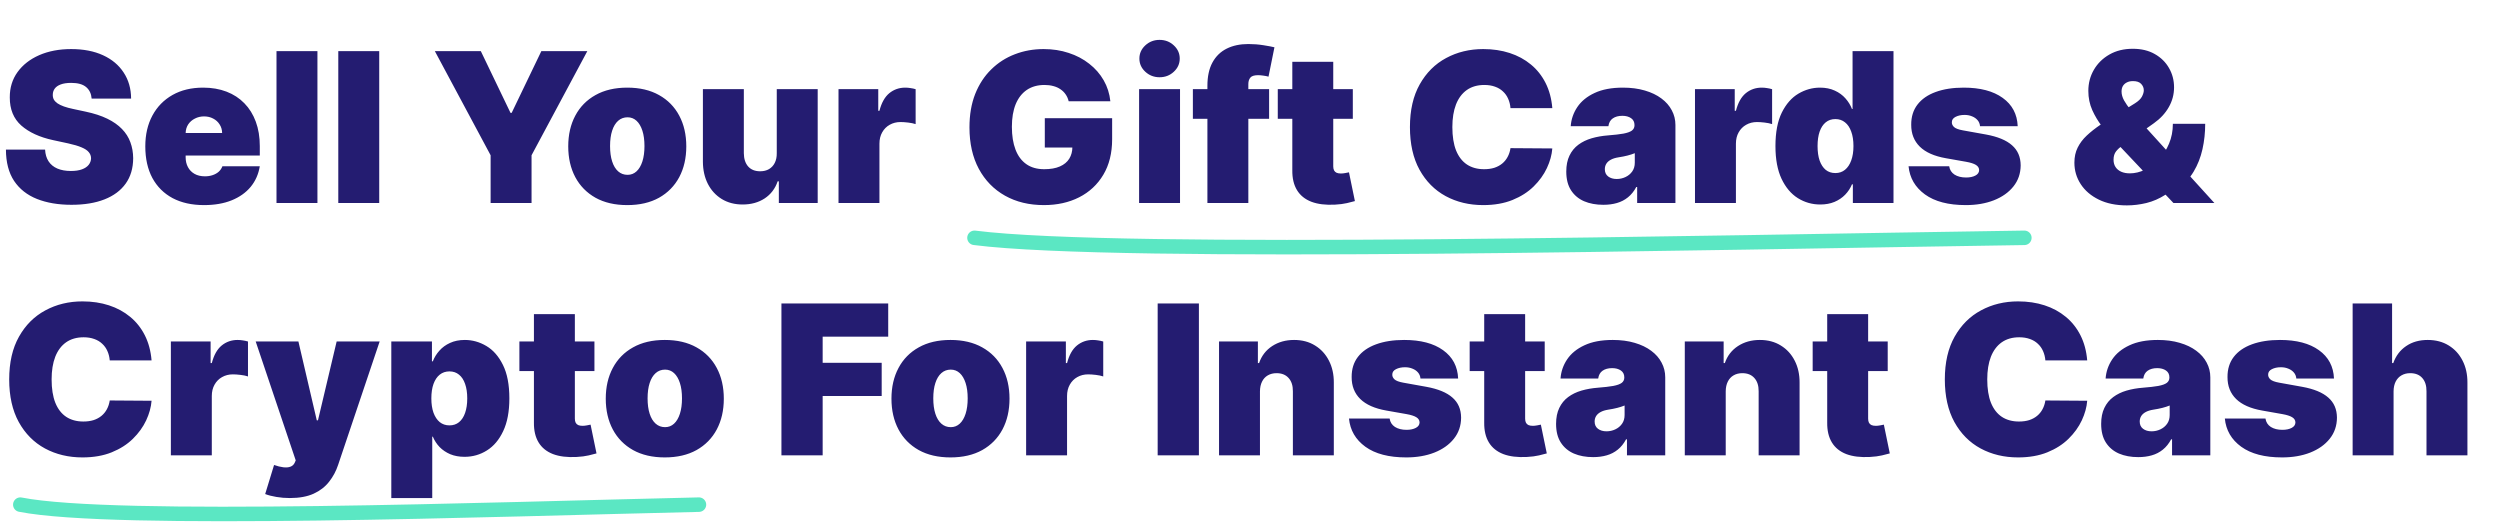 <svg width="862" height="180" viewBox="0 0 862 180" fill="none" xmlns="http://www.w3.org/2000/svg">
<path d="M31.602 34C31.466 32.295 30.827 30.966 29.685 30.011C28.56 29.057 26.847 28.579 24.546 28.579C23.079 28.579 21.878 28.759 20.94 29.116C20.02 29.457 19.338 29.926 18.895 30.523C18.452 31.119 18.222 31.801 18.204 32.568C18.171 33.199 18.281 33.77 18.537 34.281C18.81 34.776 19.236 35.227 19.815 35.636C20.395 36.028 21.136 36.386 22.04 36.71C22.943 37.034 24.017 37.324 25.261 37.58L29.557 38.5C32.455 39.114 34.935 39.923 36.997 40.929C39.06 41.935 40.747 43.119 42.06 44.483C43.372 45.83 44.335 47.347 44.949 49.034C45.58 50.722 45.903 52.562 45.92 54.557C45.903 58 45.043 60.915 43.338 63.301C41.633 65.688 39.196 67.503 36.026 68.747C32.872 69.992 29.079 70.614 24.648 70.614C20.097 70.614 16.125 69.94 12.733 68.594C9.358 67.247 6.733 65.176 4.858 62.381C3 59.568 2.062 55.972 2.045 51.591H15.546C15.631 53.193 16.031 54.54 16.747 55.631C17.463 56.722 18.469 57.548 19.764 58.111C21.077 58.673 22.636 58.955 24.443 58.955C25.96 58.955 27.23 58.767 28.253 58.392C29.276 58.017 30.051 57.497 30.579 56.832C31.108 56.168 31.381 55.409 31.398 54.557C31.381 53.756 31.116 53.057 30.605 52.46C30.111 51.847 29.293 51.301 28.151 50.824C27.009 50.33 25.466 49.869 23.523 49.443L18.307 48.318C13.671 47.312 10.014 45.633 7.338 43.281C4.679 40.912 3.358 37.682 3.375 33.591C3.358 30.267 4.244 27.361 6.034 24.872C7.841 22.366 10.338 20.415 13.526 19.017C16.73 17.619 20.403 16.921 24.546 16.921C28.773 16.921 32.429 17.628 35.514 19.043C38.599 20.457 40.977 22.452 42.648 25.026C44.335 27.582 45.188 30.574 45.205 34H31.602ZM70.351 70.716C66.158 70.716 62.544 69.915 59.51 68.312C56.493 66.693 54.166 64.375 52.53 61.358C50.91 58.324 50.101 54.693 50.101 50.466C50.101 46.409 50.919 42.864 52.555 39.83C54.192 36.795 56.501 34.435 59.484 32.747C62.467 31.06 65.987 30.216 70.044 30.216C73.01 30.216 75.695 30.676 78.098 31.597C80.501 32.517 82.555 33.855 84.26 35.611C85.965 37.349 87.277 39.463 88.197 41.952C89.118 44.44 89.578 47.244 89.578 50.364V53.636H54.499V45.864H76.59C76.572 44.739 76.283 43.75 75.72 42.898C75.175 42.028 74.433 41.355 73.496 40.878C72.575 40.383 71.527 40.136 70.351 40.136C69.209 40.136 68.16 40.383 67.206 40.878C66.251 41.355 65.484 42.02 64.905 42.872C64.342 43.724 64.044 44.722 64.01 45.864V54.25C64.01 55.511 64.274 56.636 64.803 57.625C65.331 58.614 66.09 59.389 67.078 59.952C68.067 60.514 69.26 60.795 70.658 60.795C71.629 60.795 72.516 60.659 73.317 60.386C74.135 60.114 74.834 59.722 75.413 59.21C75.993 58.682 76.419 58.051 76.692 57.318H89.578C89.135 60.045 88.087 62.415 86.433 64.426C84.78 66.421 82.59 67.972 79.862 69.079C77.152 70.171 73.981 70.716 70.351 70.716ZM109.451 17.636V70H95.337V17.636H109.451ZM130.756 17.636V70H116.642V17.636H130.756ZM149.938 17.636H165.79L176.018 38.909H176.427L186.654 17.636H202.506L183.279 53.534V70H169.165V53.534L149.938 17.636ZM216.281 70.716C212.02 70.716 208.372 69.872 205.338 68.185C202.304 66.48 199.977 64.111 198.358 61.077C196.739 58.026 195.929 54.489 195.929 50.466C195.929 46.443 196.739 42.915 198.358 39.881C199.977 36.83 202.304 34.46 205.338 32.773C208.372 31.068 212.02 30.216 216.281 30.216C220.543 30.216 224.19 31.068 227.224 32.773C230.259 34.46 232.585 36.83 234.205 39.881C235.824 42.915 236.634 46.443 236.634 50.466C236.634 54.489 235.824 58.026 234.205 61.077C232.585 64.111 230.259 66.48 227.224 68.185C224.19 69.872 220.543 70.716 216.281 70.716ZM216.384 60.284C217.577 60.284 218.608 59.883 219.477 59.082C220.347 58.281 221.02 57.139 221.497 55.656C221.974 54.173 222.213 52.409 222.213 50.364C222.213 48.301 221.974 46.537 221.497 45.071C221.02 43.588 220.347 42.446 219.477 41.645C218.608 40.844 217.577 40.443 216.384 40.443C215.122 40.443 214.04 40.844 213.136 41.645C212.233 42.446 211.543 43.588 211.065 45.071C210.588 46.537 210.349 48.301 210.349 50.364C210.349 52.409 210.588 54.173 211.065 55.656C211.543 57.139 212.233 58.281 213.136 59.082C214.04 59.883 215.122 60.284 216.384 60.284ZM267.827 52.818V30.727H281.94V70H268.543V62.534H268.134C267.281 65.04 265.79 67 263.659 68.415C261.528 69.812 258.997 70.511 256.065 70.511C253.321 70.511 250.918 69.881 248.855 68.619C246.81 67.358 245.216 65.619 244.074 63.403C242.949 61.188 242.378 58.648 242.361 55.784V30.727H256.474V52.818C256.491 54.761 256.986 56.287 257.957 57.395C258.946 58.503 260.327 59.057 262.099 59.057C263.276 59.057 264.29 58.81 265.142 58.315C266.011 57.804 266.676 57.088 267.136 56.168C267.614 55.23 267.844 54.114 267.827 52.818ZM289.119 70V30.727H302.823V38.193H303.232C303.948 35.432 305.082 33.412 306.633 32.133C308.201 30.855 310.033 30.216 312.13 30.216C312.744 30.216 313.349 30.267 313.945 30.369C314.559 30.454 315.147 30.582 315.71 30.753V42.795C315.011 42.557 314.15 42.378 313.127 42.258C312.104 42.139 311.227 42.08 310.494 42.08C309.113 42.08 307.869 42.395 306.761 43.026C305.67 43.639 304.809 44.508 304.178 45.633C303.548 46.742 303.232 48.045 303.232 49.545V70H289.119ZM368.482 34.92C368.261 34.017 367.911 33.224 367.434 32.543C366.957 31.844 366.36 31.256 365.644 30.778C364.945 30.284 364.127 29.918 363.19 29.679C362.269 29.423 361.255 29.296 360.147 29.296C357.761 29.296 355.724 29.866 354.036 31.009C352.366 32.151 351.087 33.795 350.201 35.943C349.332 38.091 348.897 40.682 348.897 43.716C348.897 46.784 349.315 49.409 350.15 51.591C350.985 53.773 352.229 55.443 353.883 56.602C355.536 57.761 357.59 58.341 360.045 58.341C362.21 58.341 364.008 58.026 365.44 57.395C366.888 56.764 367.971 55.869 368.687 54.71C369.403 53.551 369.761 52.188 369.761 50.619L372.215 50.875H360.249V40.75H383.465V48.011C383.465 52.784 382.451 56.867 380.423 60.258C378.411 63.633 375.633 66.224 372.087 68.031C368.559 69.821 364.511 70.716 359.942 70.716C354.846 70.716 350.371 69.633 346.519 67.469C342.667 65.304 339.658 62.219 337.494 58.213C335.346 54.207 334.272 49.443 334.272 43.92C334.272 39.591 334.928 35.756 336.241 32.415C337.57 29.074 339.411 26.253 341.763 23.952C344.116 21.634 346.835 19.886 349.92 18.71C353.005 17.517 356.312 16.921 359.84 16.921C362.942 16.921 365.823 17.364 368.482 18.25C371.158 19.119 373.519 20.364 375.565 21.983C377.627 23.585 379.289 25.486 380.55 27.685C381.812 29.884 382.579 32.295 382.852 34.92H368.482ZM392.759 70V30.727H406.873V70H392.759ZM399.816 26.636C397.907 26.636 396.271 26.006 394.907 24.744C393.543 23.483 392.862 21.966 392.862 20.193C392.862 18.421 393.543 16.903 394.907 15.642C396.271 14.381 397.907 13.75 399.816 13.75C401.742 13.75 403.379 14.381 404.725 15.642C406.089 16.903 406.771 18.421 406.771 20.193C406.771 21.966 406.089 23.483 404.725 24.744C403.379 26.006 401.742 26.636 399.816 26.636ZM437.587 30.727V40.955H411.303V30.727H437.587ZM416.314 70V29.602C416.314 26.364 416.893 23.679 418.053 21.548C419.212 19.418 420.848 17.824 422.962 16.767C425.075 15.71 427.564 15.182 430.428 15.182C432.217 15.182 433.956 15.318 435.643 15.591C437.348 15.864 438.609 16.102 439.428 16.307L437.382 26.432C436.871 26.278 436.274 26.159 435.592 26.074C434.911 25.972 434.314 25.921 433.803 25.921C432.473 25.921 431.578 26.202 431.118 26.764C430.658 27.327 430.428 28.068 430.428 28.989V70H416.314ZM466.453 30.727V40.955H440.578V30.727H466.453ZM445.589 21.318H459.703V57.369C459.703 57.915 459.797 58.375 459.984 58.75C460.172 59.108 460.462 59.381 460.854 59.568C461.246 59.739 461.749 59.824 462.362 59.824C462.788 59.824 463.283 59.773 463.845 59.67C464.425 59.568 464.851 59.483 465.124 59.415L467.169 69.335C466.538 69.523 465.635 69.753 464.459 70.026C463.3 70.298 461.919 70.477 460.317 70.562C457.078 70.733 454.359 70.401 452.161 69.565C449.962 68.713 448.308 67.375 447.2 65.551C446.092 63.727 445.555 61.443 445.589 58.699V21.318ZM535.238 37.273H520.817C520.715 36.08 520.442 34.997 519.999 34.026C519.573 33.054 518.977 32.219 518.21 31.52C517.46 30.804 516.548 30.259 515.474 29.884C514.4 29.491 513.181 29.296 511.817 29.296C509.431 29.296 507.411 29.875 505.758 31.034C504.121 32.193 502.877 33.855 502.025 36.02C501.19 38.185 500.772 40.784 500.772 43.818C500.772 47.023 501.198 49.707 502.05 51.872C502.92 54.02 504.173 55.639 505.809 56.73C507.445 57.804 509.414 58.341 511.715 58.341C513.028 58.341 514.204 58.179 515.244 57.855C516.283 57.514 517.187 57.028 517.954 56.398C518.721 55.767 519.343 55.008 519.82 54.122C520.315 53.219 520.647 52.205 520.817 51.08L535.238 51.182C535.067 53.398 534.445 55.656 533.371 57.957C532.298 60.242 530.772 62.355 528.795 64.298C526.835 66.224 524.406 67.776 521.508 68.952C518.61 70.128 515.244 70.716 511.408 70.716C506.602 70.716 502.289 69.685 498.471 67.622C494.67 65.56 491.661 62.526 489.445 58.52C487.246 54.514 486.147 49.614 486.147 43.818C486.147 37.989 487.272 33.08 489.522 29.091C491.772 25.085 494.806 22.06 498.624 20.014C502.442 17.952 506.704 16.921 511.408 16.921C514.715 16.921 517.758 17.372 520.536 18.276C523.315 19.179 525.752 20.5 527.849 22.239C529.945 23.96 531.633 26.082 532.911 28.605C534.19 31.128 534.965 34.017 535.238 37.273ZM552.835 70.614C550.33 70.614 548.114 70.204 546.188 69.386C544.278 68.551 542.778 67.29 541.688 65.602C540.597 63.915 540.051 61.767 540.051 59.159C540.051 57.011 540.418 55.179 541.151 53.662C541.884 52.128 542.906 50.875 544.219 49.903C545.531 48.932 547.057 48.19 548.795 47.679C550.551 47.168 552.443 46.835 554.472 46.682C556.67 46.511 558.435 46.307 559.764 46.068C561.111 45.812 562.082 45.463 562.679 45.02C563.276 44.56 563.574 43.955 563.574 43.205V43.102C563.574 42.08 563.182 41.295 562.398 40.75C561.614 40.205 560.608 39.932 559.381 39.932C558.034 39.932 556.935 40.23 556.082 40.827C555.247 41.406 554.744 42.301 554.574 43.511H541.585C541.756 41.125 542.514 38.926 543.861 36.915C545.224 34.886 547.21 33.267 549.818 32.057C552.426 30.829 555.682 30.216 559.585 30.216C562.398 30.216 564.92 30.548 567.153 31.213C569.386 31.861 571.287 32.773 572.855 33.949C574.423 35.108 575.616 36.472 576.435 38.04C577.27 39.591 577.688 41.278 577.688 43.102V70H564.494V64.477H564.188C563.403 65.943 562.449 67.128 561.324 68.031C560.216 68.935 558.946 69.591 557.514 70C556.099 70.409 554.54 70.614 552.835 70.614ZM557.438 61.716C558.511 61.716 559.517 61.494 560.455 61.051C561.409 60.608 562.185 59.969 562.781 59.133C563.378 58.298 563.676 57.284 563.676 56.091V52.818C563.301 52.972 562.901 53.117 562.474 53.253C562.065 53.389 561.622 53.517 561.145 53.636C560.685 53.756 560.19 53.867 559.662 53.969C559.151 54.071 558.614 54.165 558.051 54.25C556.96 54.42 556.065 54.702 555.366 55.094C554.685 55.469 554.173 55.938 553.832 56.5C553.509 57.045 553.347 57.659 553.347 58.341C553.347 59.432 553.73 60.267 554.497 60.847C555.264 61.426 556.244 61.716 557.438 61.716ZM584.431 70V30.727H598.136V38.193H598.545C599.261 35.432 600.394 33.412 601.945 32.133C603.513 30.855 605.346 30.216 607.442 30.216C608.056 30.216 608.661 30.267 609.258 30.369C609.871 30.454 610.46 30.582 611.022 30.753V42.795C610.323 42.557 609.462 42.378 608.44 42.258C607.417 42.139 606.539 42.08 605.806 42.08C604.425 42.08 603.181 42.395 602.073 43.026C600.982 43.639 600.121 44.508 599.491 45.633C598.86 46.742 598.545 48.045 598.545 49.545V70H584.431ZM627.616 70.511C624.82 70.511 622.246 69.778 619.894 68.312C617.559 66.847 615.684 64.622 614.269 61.639C612.871 58.656 612.173 54.898 612.173 50.364C612.173 45.625 612.906 41.773 614.371 38.807C615.854 35.841 617.763 33.668 620.099 32.287C622.451 30.906 624.923 30.216 627.513 30.216C629.457 30.216 631.161 30.557 632.627 31.239C634.093 31.903 635.32 32.798 636.309 33.923C637.298 35.031 638.048 36.25 638.559 37.58H638.763V17.636H652.877V70H638.866V63.557H638.559C638.013 64.886 637.229 66.079 636.207 67.136C635.201 68.176 633.974 69.003 632.525 69.617C631.093 70.213 629.457 70.511 627.616 70.511ZM632.832 59.67C634.127 59.67 635.235 59.295 636.156 58.545C637.093 57.778 637.809 56.705 638.303 55.324C638.815 53.926 639.07 52.273 639.07 50.364C639.07 48.42 638.815 46.758 638.303 45.378C637.809 43.98 637.093 42.915 636.156 42.182C635.235 41.432 634.127 41.057 632.832 41.057C631.536 41.057 630.428 41.432 629.508 42.182C628.604 42.915 627.906 43.98 627.411 45.378C626.934 46.758 626.695 48.42 626.695 50.364C626.695 52.307 626.934 53.977 627.411 55.375C627.906 56.756 628.604 57.821 629.508 58.571C630.428 59.304 631.536 59.67 632.832 59.67ZM695.704 43.511H682.715C682.647 42.71 682.366 42.02 681.871 41.44C681.377 40.861 680.738 40.418 679.954 40.111C679.187 39.787 678.335 39.625 677.397 39.625C676.187 39.625 675.147 39.847 674.278 40.29C673.408 40.733 672.982 41.364 672.999 42.182C672.982 42.761 673.229 43.298 673.741 43.793C674.269 44.287 675.283 44.67 676.783 44.943L684.761 46.375C688.783 47.108 691.775 48.344 693.735 50.082C695.712 51.804 696.71 54.114 696.727 57.011C696.71 59.807 695.874 62.236 694.221 64.298C692.585 66.344 690.343 67.929 687.496 69.054C684.667 70.162 681.437 70.716 677.806 70.716C671.806 70.716 667.11 69.489 663.718 67.034C660.343 64.579 658.46 61.341 658.067 57.318H672.079C672.266 58.562 672.88 59.526 673.92 60.207C674.977 60.872 676.306 61.205 677.908 61.205C679.204 61.205 680.269 60.983 681.104 60.54C681.957 60.097 682.391 59.466 682.408 58.648C682.391 57.898 682.016 57.301 681.283 56.858C680.567 56.415 679.442 56.057 677.908 55.784L670.954 54.557C666.948 53.858 663.948 52.528 661.954 50.568C659.96 48.608 658.971 46.085 658.988 43C658.971 40.273 659.687 37.963 661.136 36.071C662.602 34.162 664.69 32.713 667.4 31.724C670.127 30.719 673.357 30.216 677.09 30.216C682.766 30.216 687.241 31.392 690.513 33.744C693.803 36.097 695.533 39.352 695.704 43.511ZM733.353 70.818C729.603 70.818 726.373 70.153 723.663 68.824C720.952 67.494 718.873 65.713 717.424 63.48C715.975 61.247 715.251 58.784 715.251 56.091C715.251 54.131 715.626 52.401 716.376 50.901C717.126 49.383 718.174 47.994 719.521 46.733C720.867 45.472 722.444 44.227 724.251 43L736.114 35.636C737.308 34.886 738.117 34.111 738.543 33.31C738.969 32.492 739.183 31.767 739.183 31.136C739.183 30.301 738.876 29.56 738.262 28.912C737.648 28.264 736.694 27.949 735.398 27.966C734.597 27.966 733.907 28.119 733.327 28.426C732.748 28.716 732.296 29.125 731.972 29.653C731.665 30.182 731.512 30.812 731.512 31.546C731.512 32.551 731.802 33.582 732.381 34.639C732.961 35.679 733.754 36.804 734.759 38.014C735.765 39.224 736.898 40.58 738.16 42.08L763.523 70H749.41L728.137 47.5C727.097 46.392 725.947 45.037 724.685 43.435C723.424 41.815 722.333 39.992 721.413 37.963C720.509 35.935 720.058 33.727 720.058 31.341C720.058 28.682 720.697 26.253 721.975 24.054C723.254 21.855 725.043 20.099 727.344 18.787C729.646 17.474 732.33 16.818 735.398 16.818C738.33 16.818 740.853 17.423 742.967 18.634C745.097 19.844 746.734 21.454 747.876 23.466C749.035 25.477 749.614 27.693 749.614 30.114C749.614 32.551 749.009 34.827 747.799 36.94C746.606 39.054 744.893 40.903 742.66 42.489L731.819 50.159C730.984 50.739 730.259 51.403 729.646 52.153C729.049 52.903 728.751 53.875 728.751 55.068C728.751 56.057 728.981 56.901 729.441 57.599C729.901 58.298 730.549 58.835 731.384 59.21C732.237 59.585 733.234 59.773 734.376 59.773C736.114 59.773 737.853 59.355 739.592 58.52C741.347 57.668 742.95 56.483 744.398 54.966C745.847 53.432 747.006 51.625 747.876 49.545C748.762 47.449 749.205 45.165 749.205 42.693H760.353C760.353 45.727 760.038 48.651 759.407 51.463C758.776 54.276 757.762 56.849 756.364 59.185C754.967 61.52 753.126 63.489 750.842 65.091C750.126 65.449 749.427 65.79 748.745 66.114C748.063 66.438 747.364 66.778 746.648 67.136C744.552 68.483 742.362 69.438 740.077 70C737.793 70.546 735.552 70.818 733.353 70.818ZM52.261 124.273H37.841C37.739 123.08 37.466 121.997 37.023 121.026C36.597 120.054 36 119.219 35.233 118.52C34.483 117.804 33.571 117.259 32.497 116.884C31.423 116.491 30.204 116.295 28.841 116.295C26.454 116.295 24.435 116.875 22.781 118.034C21.145 119.193 19.901 120.855 19.048 123.02C18.213 125.185 17.796 127.784 17.796 130.818C17.796 134.023 18.222 136.707 19.074 138.872C19.943 141.02 21.196 142.639 22.832 143.73C24.469 144.804 26.438 145.341 28.739 145.341C30.051 145.341 31.227 145.179 32.267 144.855C33.307 144.514 34.21 144.028 34.977 143.398C35.744 142.767 36.367 142.009 36.844 141.122C37.338 140.219 37.67 139.205 37.841 138.08L52.261 138.182C52.091 140.398 51.469 142.656 50.395 144.957C49.321 147.241 47.795 149.355 45.818 151.298C43.858 153.224 41.429 154.776 38.531 155.952C35.633 157.128 32.267 157.716 28.432 157.716C23.625 157.716 19.312 156.685 15.494 154.622C11.693 152.56 8.685 149.526 6.469 145.52C4.27 141.514 3.17 136.614 3.17 130.818C3.17 124.989 4.295 120.08 6.545 116.091C8.795 112.085 11.829 109.06 15.648 107.014C19.466 104.952 23.727 103.92 28.432 103.92C31.739 103.92 34.781 104.372 37.56 105.276C40.338 106.179 42.776 107.5 44.872 109.239C46.969 110.96 48.656 113.082 49.935 115.605C51.213 118.128 51.989 121.017 52.261 124.273ZM58.916 157V117.727H72.62V125.193H73.029C73.745 122.432 74.879 120.412 76.43 119.134C77.998 117.855 79.83 117.216 81.927 117.216C82.54 117.216 83.146 117.267 83.742 117.369C84.356 117.455 84.944 117.582 85.506 117.753V129.795C84.808 129.557 83.947 129.378 82.924 129.259C81.901 129.139 81.023 129.08 80.29 129.08C78.91 129.08 77.665 129.395 76.558 130.026C75.467 130.639 74.606 131.509 73.975 132.634C73.344 133.741 73.029 135.045 73.029 136.545V157H58.916ZM99.921 171.727C98.301 171.727 96.758 171.599 95.293 171.344C93.827 171.105 92.54 170.773 91.432 170.347L94.5 160.324C95.659 160.733 96.716 160.997 97.671 161.116C98.642 161.236 99.469 161.168 100.151 160.912C100.849 160.656 101.352 160.17 101.659 159.455L101.966 158.739L88.159 117.727H102.886L109.227 144.932H109.636L116.08 117.727H130.909L116.591 160.273C115.875 162.438 114.835 164.381 113.472 166.102C112.125 167.841 110.352 169.213 108.153 170.219C105.955 171.224 103.21 171.727 99.921 171.727ZM134.923 171.727V117.727H148.935V124.58H149.241C149.753 123.25 150.503 122.031 151.491 120.923C152.48 119.798 153.707 118.903 155.173 118.239C156.639 117.557 158.344 117.216 160.287 117.216C162.878 117.216 165.341 117.906 167.676 119.287C170.028 120.668 171.938 122.841 173.403 125.807C174.886 128.773 175.628 132.625 175.628 137.364C175.628 141.898 174.92 145.656 173.506 148.639C172.108 151.622 170.233 153.847 167.881 155.312C165.545 156.778 162.98 157.511 160.185 157.511C158.344 157.511 156.699 157.213 155.25 156.616C153.818 156.003 152.591 155.176 151.568 154.136C150.563 153.08 149.787 151.886 149.241 150.557H149.037V171.727H134.923ZM148.73 137.364C148.73 139.273 148.977 140.926 149.472 142.324C149.983 143.705 150.699 144.778 151.619 145.545C152.557 146.295 153.673 146.67 154.969 146.67C156.264 146.67 157.364 146.304 158.267 145.571C159.188 144.821 159.886 143.756 160.364 142.375C160.858 140.977 161.105 139.307 161.105 137.364C161.105 135.42 160.858 133.759 160.364 132.378C159.886 130.98 159.188 129.915 158.267 129.182C157.364 128.432 156.264 128.057 154.969 128.057C153.673 128.057 152.557 128.432 151.619 129.182C150.699 129.915 149.983 130.98 149.472 132.378C148.977 133.759 148.73 135.42 148.73 137.364ZM204.961 117.727V127.955H179.086V117.727H204.961ZM184.097 108.318H198.211V144.369C198.211 144.915 198.305 145.375 198.492 145.75C198.68 146.108 198.969 146.381 199.362 146.568C199.754 146.739 200.256 146.824 200.87 146.824C201.296 146.824 201.79 146.773 202.353 146.67C202.933 146.568 203.359 146.483 203.631 146.415L205.677 156.335C205.046 156.523 204.143 156.753 202.967 157.026C201.808 157.298 200.427 157.477 198.825 157.562C195.586 157.733 192.867 157.401 190.668 156.565C188.469 155.713 186.816 154.375 185.708 152.551C184.6 150.727 184.063 148.443 184.097 145.699V108.318ZM229.219 157.716C224.957 157.716 221.31 156.872 218.276 155.185C215.241 153.48 212.915 151.111 211.295 148.077C209.676 145.026 208.866 141.489 208.866 137.466C208.866 133.443 209.676 129.915 211.295 126.881C212.915 123.83 215.241 121.46 218.276 119.773C221.31 118.068 224.957 117.216 229.219 117.216C233.48 117.216 237.128 118.068 240.162 119.773C243.196 121.46 245.523 123.83 247.142 126.881C248.761 129.915 249.571 133.443 249.571 137.466C249.571 141.489 248.761 145.026 247.142 148.077C245.523 151.111 243.196 153.48 240.162 155.185C237.128 156.872 233.48 157.716 229.219 157.716ZM229.321 147.284C230.514 147.284 231.545 146.884 232.415 146.082C233.284 145.281 233.957 144.139 234.435 142.656C234.912 141.173 235.151 139.409 235.151 137.364C235.151 135.301 234.912 133.537 234.435 132.071C233.957 130.588 233.284 129.446 232.415 128.645C231.545 127.844 230.514 127.443 229.321 127.443C228.06 127.443 226.977 127.844 226.074 128.645C225.17 129.446 224.48 130.588 224.003 132.071C223.526 133.537 223.287 135.301 223.287 137.364C223.287 139.409 223.526 141.173 224.003 142.656C224.48 144.139 225.17 145.281 226.074 146.082C226.977 146.884 228.06 147.284 229.321 147.284ZM269.438 157V104.636H306.256V116.091H283.653V125.091H304.006V136.545H283.653V157H269.438ZM327.727 157.716C323.465 157.716 319.817 156.872 316.783 155.185C313.749 153.48 311.423 151.111 309.803 148.077C308.184 145.026 307.374 141.489 307.374 137.466C307.374 133.443 308.184 129.915 309.803 126.881C311.423 123.83 313.749 121.46 316.783 119.773C319.817 118.068 323.465 117.216 327.727 117.216C331.988 117.216 335.636 118.068 338.67 119.773C341.704 121.46 344.031 123.83 345.65 126.881C347.269 129.915 348.079 133.443 348.079 137.466C348.079 141.489 347.269 145.026 345.65 148.077C344.031 151.111 341.704 153.48 338.67 155.185C335.636 156.872 331.988 157.716 327.727 157.716ZM327.829 147.284C329.022 147.284 330.053 146.884 330.923 146.082C331.792 145.281 332.465 144.139 332.942 142.656C333.42 141.173 333.658 139.409 333.658 137.364C333.658 135.301 333.42 133.537 332.942 132.071C332.465 130.588 331.792 129.446 330.923 128.645C330.053 127.844 329.022 127.443 327.829 127.443C326.567 127.443 325.485 127.844 324.582 128.645C323.678 129.446 322.988 130.588 322.511 132.071C322.033 133.537 321.795 135.301 321.795 137.364C321.795 139.409 322.033 141.173 322.511 142.656C322.988 144.139 323.678 145.281 324.582 146.082C325.485 146.884 326.567 147.284 327.829 147.284ZM353.806 157V117.727H367.511V125.193H367.92C368.636 122.432 369.769 120.412 371.32 119.134C372.888 117.855 374.721 117.216 376.817 117.216C377.431 117.216 378.036 117.267 378.633 117.369C379.246 117.455 379.835 117.582 380.397 117.753V129.795C379.698 129.557 378.837 129.378 377.815 129.259C376.792 129.139 375.914 129.08 375.181 129.08C373.8 129.08 372.556 129.395 371.448 130.026C370.357 130.639 369.496 131.509 368.866 132.634C368.235 133.741 367.92 135.045 367.92 136.545V157H353.806ZM413.38 104.636V157H399.164V104.636H413.38ZM434.435 134.909V157H420.322V117.727H433.719V125.193H434.129C434.981 122.705 436.481 120.753 438.629 119.338C440.793 117.923 443.316 117.216 446.197 117.216C448.975 117.216 451.387 117.855 453.433 119.134C455.495 120.395 457.089 122.134 458.214 124.349C459.356 126.565 459.918 129.097 459.901 131.943V157H445.788V134.909C445.805 132.966 445.31 131.44 444.305 130.332C443.316 129.224 441.935 128.67 440.163 128.67C439.004 128.67 437.989 128.926 437.12 129.438C436.268 129.932 435.612 130.648 435.151 131.585C434.691 132.506 434.452 133.614 434.435 134.909ZM502.766 130.511H489.778C489.71 129.71 489.428 129.02 488.934 128.44C488.44 127.861 487.8 127.418 487.016 127.111C486.249 126.787 485.397 126.625 484.46 126.625C483.249 126.625 482.21 126.847 481.34 127.29C480.471 127.733 480.045 128.364 480.062 129.182C480.045 129.761 480.292 130.298 480.803 130.793C481.332 131.287 482.346 131.67 483.846 131.943L491.823 133.375C495.846 134.108 498.837 135.344 500.798 137.082C502.775 138.804 503.772 141.114 503.789 144.011C503.772 146.807 502.937 149.236 501.283 151.298C499.647 153.344 497.406 154.929 494.559 156.054C491.729 157.162 488.499 157.716 484.869 157.716C478.869 157.716 474.173 156.489 470.781 154.034C467.406 151.58 465.522 148.341 465.13 144.318H479.141C479.329 145.562 479.942 146.526 480.982 147.207C482.039 147.872 483.369 148.205 484.971 148.205C486.266 148.205 487.332 147.983 488.167 147.54C489.019 147.097 489.454 146.466 489.471 145.648C489.454 144.898 489.079 144.301 488.346 143.858C487.63 143.415 486.505 143.057 484.971 142.784L478.016 141.557C474.011 140.858 471.011 139.528 469.016 137.568C467.022 135.608 466.033 133.085 466.05 130C466.033 127.273 466.749 124.963 468.198 123.071C469.664 121.162 471.752 119.713 474.462 118.724C477.19 117.719 480.42 117.216 484.153 117.216C489.829 117.216 494.303 118.392 497.576 120.744C500.866 123.097 502.596 126.352 502.766 130.511ZM532.617 117.727V127.955H506.742V117.727H532.617ZM511.754 108.318H525.867V144.369C525.867 144.915 525.961 145.375 526.148 145.75C526.336 146.108 526.626 146.381 527.018 146.568C527.41 146.739 527.913 146.824 528.526 146.824C528.952 146.824 529.447 146.773 530.009 146.67C530.589 146.568 531.015 146.483 531.288 146.415L533.333 156.335C532.702 156.523 531.799 156.753 530.623 157.026C529.464 157.298 528.083 157.477 526.481 157.562C523.242 157.733 520.523 157.401 518.325 156.565C516.126 155.713 514.472 154.375 513.364 152.551C512.256 150.727 511.719 148.443 511.754 145.699V108.318ZM549.32 157.614C546.814 157.614 544.598 157.205 542.672 156.386C540.763 155.551 539.263 154.29 538.172 152.602C537.081 150.915 536.536 148.767 536.536 146.159C536.536 144.011 536.902 142.179 537.635 140.662C538.368 139.128 539.391 137.875 540.703 136.903C542.016 135.932 543.541 135.19 545.28 134.679C547.036 134.168 548.928 133.835 550.956 133.682C553.155 133.511 554.919 133.307 556.249 133.068C557.595 132.812 558.567 132.463 559.163 132.02C559.76 131.56 560.058 130.955 560.058 130.205V130.102C560.058 129.08 559.666 128.295 558.882 127.75C558.098 127.205 557.092 126.932 555.865 126.932C554.518 126.932 553.419 127.23 552.567 127.827C551.732 128.406 551.229 129.301 551.058 130.511H538.07C538.24 128.125 538.999 125.926 540.345 123.915C541.709 121.886 543.695 120.267 546.303 119.057C548.911 117.83 552.166 117.216 556.07 117.216C558.882 117.216 561.405 117.548 563.638 118.213C565.871 118.861 567.771 119.773 569.339 120.949C570.908 122.108 572.101 123.472 572.919 125.04C573.754 126.591 574.172 128.278 574.172 130.102V157H560.979V151.477H560.672C559.888 152.943 558.933 154.128 557.808 155.031C556.7 155.935 555.43 156.591 553.999 157C552.584 157.409 551.024 157.614 549.32 157.614ZM553.922 148.716C554.996 148.716 556.001 148.494 556.939 148.051C557.893 147.608 558.669 146.969 559.266 146.134C559.862 145.298 560.161 144.284 560.161 143.091V139.818C559.786 139.972 559.385 140.116 558.959 140.253C558.55 140.389 558.107 140.517 557.629 140.636C557.169 140.756 556.675 140.866 556.146 140.969C555.635 141.071 555.098 141.165 554.536 141.25C553.445 141.42 552.55 141.702 551.851 142.094C551.169 142.469 550.658 142.938 550.317 143.5C549.993 144.045 549.831 144.659 549.831 145.341C549.831 146.432 550.214 147.267 550.982 147.847C551.749 148.426 552.729 148.716 553.922 148.716ZM595.029 134.909V157H580.915V117.727H594.313V125.193H594.722C595.575 122.705 597.075 120.753 599.222 119.338C601.387 117.923 603.91 117.216 606.79 117.216C609.569 117.216 611.981 117.855 614.026 119.134C616.089 120.395 617.683 122.134 618.808 124.349C619.95 126.565 620.512 129.097 620.495 131.943V157H606.381V134.909C606.398 132.966 605.904 131.44 604.898 130.332C603.91 129.224 602.529 128.67 600.756 128.67C599.597 128.67 598.583 128.926 597.714 129.438C596.862 129.932 596.205 130.648 595.745 131.585C595.285 132.506 595.046 133.614 595.029 134.909ZM650.883 117.727V127.955H625.008V117.727H650.883ZM630.019 108.318H644.133V144.369C644.133 144.915 644.227 145.375 644.414 145.75C644.602 146.108 644.891 146.381 645.283 146.568C645.675 146.739 646.178 146.824 646.792 146.824C647.218 146.824 647.712 146.773 648.275 146.67C648.854 146.568 649.281 146.483 649.553 146.415L651.599 156.335C650.968 156.523 650.065 156.753 648.888 157.026C647.729 157.298 646.349 157.477 644.746 157.562C641.508 157.733 638.789 157.401 636.59 156.565C634.391 155.713 632.738 154.375 631.63 152.551C630.522 150.727 629.985 148.443 630.019 145.699V108.318ZM719.668 124.273H705.247C705.145 123.08 704.872 121.997 704.429 121.026C704.003 120.054 703.406 119.219 702.639 118.52C701.889 117.804 700.977 117.259 699.903 116.884C698.83 116.491 697.611 116.295 696.247 116.295C693.861 116.295 691.841 116.875 690.188 118.034C688.551 119.193 687.307 120.855 686.455 123.02C685.619 125.185 685.202 127.784 685.202 130.818C685.202 134.023 685.628 136.707 686.48 138.872C687.349 141.02 688.602 142.639 690.239 143.73C691.875 144.804 693.844 145.341 696.145 145.341C697.457 145.341 698.634 145.179 699.673 144.855C700.713 144.514 701.616 144.028 702.384 143.398C703.151 142.767 703.773 142.009 704.25 141.122C704.744 140.219 705.077 139.205 705.247 138.08L719.668 138.182C719.497 140.398 718.875 142.656 717.801 144.957C716.727 147.241 715.202 149.355 713.224 151.298C711.264 153.224 708.835 154.776 705.938 155.952C703.04 157.128 699.673 157.716 695.838 157.716C691.031 157.716 686.719 156.685 682.901 154.622C679.099 152.56 676.091 149.526 673.875 145.52C671.676 141.514 670.577 136.614 670.577 130.818C670.577 124.989 671.702 120.08 673.952 116.091C676.202 112.085 679.236 109.06 683.054 107.014C686.872 104.952 691.134 103.92 695.838 103.92C699.145 103.92 702.188 104.372 704.966 105.276C707.744 106.179 710.182 107.5 712.278 109.239C714.375 110.96 716.063 113.082 717.341 115.605C718.619 118.128 719.395 121.017 719.668 124.273ZM737.265 157.614C734.759 157.614 732.543 157.205 730.617 156.386C728.708 155.551 727.208 154.29 726.117 152.602C725.026 150.915 724.481 148.767 724.481 146.159C724.481 144.011 724.847 142.179 725.58 140.662C726.313 139.128 727.336 137.875 728.648 136.903C729.961 135.932 731.487 135.19 733.225 134.679C734.981 134.168 736.873 133.835 738.901 133.682C741.1 133.511 742.864 133.307 744.194 133.068C745.54 132.812 746.512 132.463 747.109 132.02C747.705 131.56 748.004 130.955 748.004 130.205V130.102C748.004 129.08 747.612 128.295 746.827 127.75C746.043 127.205 745.038 126.932 743.81 126.932C742.464 126.932 741.364 127.23 740.512 127.827C739.677 128.406 739.174 129.301 739.004 130.511H726.015C726.185 128.125 726.944 125.926 728.29 123.915C729.654 121.886 731.64 120.267 734.248 119.057C736.856 117.83 740.112 117.216 744.015 117.216C746.827 117.216 749.35 117.548 751.583 118.213C753.816 118.861 755.717 119.773 757.285 120.949C758.853 122.108 760.046 123.472 760.864 125.04C761.7 126.591 762.117 128.278 762.117 130.102V157H748.924V151.477H748.617C747.833 152.943 746.879 154.128 745.754 155.031C744.646 155.935 743.376 156.591 741.944 157C740.529 157.409 738.969 157.614 737.265 157.614ZM741.867 148.716C742.941 148.716 743.947 148.494 744.884 148.051C745.839 147.608 746.614 146.969 747.211 146.134C747.808 145.298 748.106 144.284 748.106 143.091V139.818C747.731 139.972 747.33 140.116 746.904 140.253C746.495 140.389 746.052 140.517 745.575 140.636C745.114 140.756 744.62 140.866 744.092 140.969C743.58 141.071 743.043 141.165 742.481 141.25C741.39 141.42 740.495 141.702 739.796 142.094C739.114 142.469 738.603 142.938 738.262 143.5C737.938 144.045 737.776 144.659 737.776 145.341C737.776 146.432 738.16 147.267 738.927 147.847C739.694 148.426 740.674 148.716 741.867 148.716ZM804.759 130.511H791.77C791.702 129.71 791.42 129.02 790.926 128.44C790.432 127.861 789.793 127.418 789.009 127.111C788.241 126.787 787.389 126.625 786.452 126.625C785.241 126.625 784.202 126.847 783.332 127.29C782.463 127.733 782.037 128.364 782.054 129.182C782.037 129.761 782.284 130.298 782.795 130.793C783.324 131.287 784.338 131.67 785.838 131.943L793.815 133.375C797.838 134.108 800.83 135.344 802.79 137.082C804.767 138.804 805.764 141.114 805.781 144.011C805.764 146.807 804.929 149.236 803.276 151.298C801.639 153.344 799.398 154.929 796.551 156.054C793.722 157.162 790.491 157.716 786.861 157.716C780.861 157.716 776.165 156.489 772.773 154.034C769.398 151.58 767.514 148.341 767.122 144.318H781.134C781.321 145.562 781.935 146.526 782.974 147.207C784.031 147.872 785.361 148.205 786.963 148.205C788.259 148.205 789.324 147.983 790.159 147.54C791.011 147.097 791.446 146.466 791.463 145.648C791.446 144.898 791.071 144.301 790.338 143.858C789.622 143.415 788.497 143.057 786.963 142.784L780.009 141.557C776.003 140.858 773.003 139.528 771.009 137.568C769.014 135.608 768.026 133.085 768.043 130C768.026 127.273 768.741 124.963 770.19 123.071C771.656 121.162 773.744 119.713 776.455 118.724C779.182 117.719 782.412 117.216 786.145 117.216C791.821 117.216 796.295 118.392 799.568 120.744C802.858 123.097 804.588 126.352 804.759 130.511ZM825.303 134.909V157H811.189V104.636H824.791V125.193H825.2C826.087 122.687 827.561 120.736 829.624 119.338C831.686 117.923 834.166 117.216 837.064 117.216C839.842 117.216 842.254 117.847 844.3 119.108C846.362 120.369 847.956 122.108 849.081 124.324C850.223 126.54 850.786 129.08 850.768 131.943V157H836.655V134.909C836.672 132.966 836.186 131.44 835.197 130.332C834.226 129.224 832.837 128.67 831.03 128.67C829.888 128.67 828.882 128.926 828.013 129.438C827.161 129.932 826.496 130.648 826.018 131.585C825.558 132.506 825.32 133.614 825.303 134.909Z" fill="#241C71"/>
<path d="M336 82C385.931 88.369 588.651 83.595 698 82" stroke="#5BE7C3" stroke-width="5" stroke-linecap="round"/>
<path d="M7 174C39.276 180.369 170.316 175.595 241 174" stroke="#5BE7C3" stroke-width="5" stroke-linecap="round"/>
</svg>
